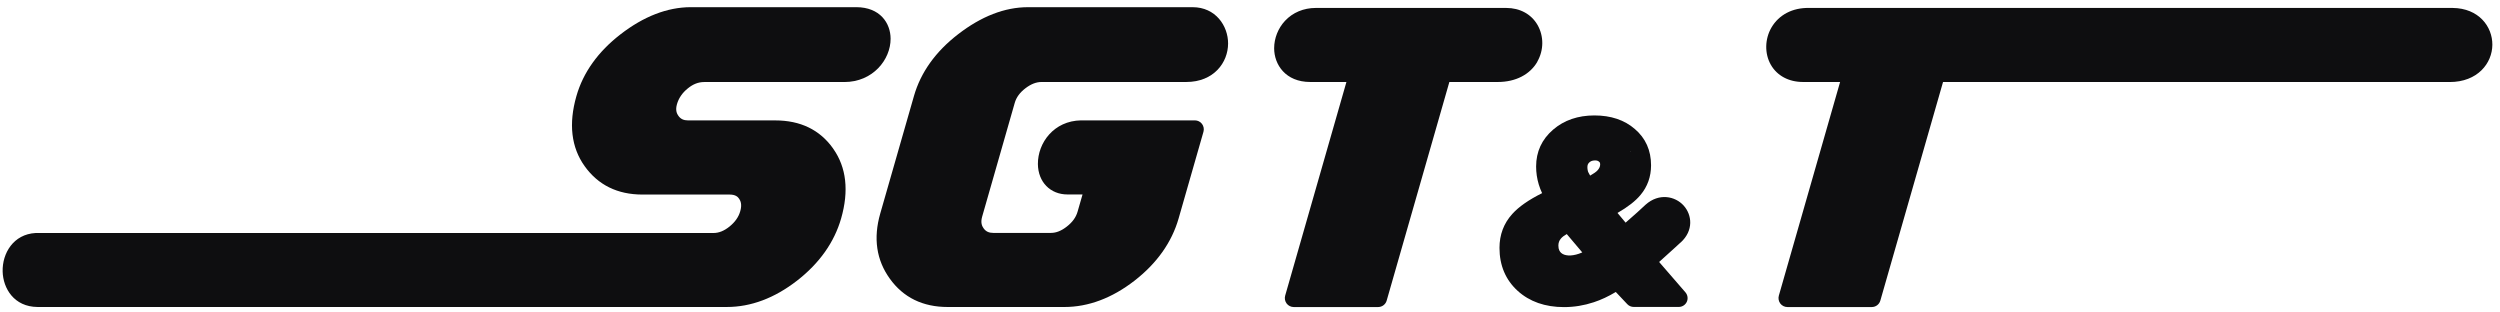 <?xml version="1.0" encoding="UTF-8"?>
<svg xmlns="http://www.w3.org/2000/svg" width="208" height="26" viewBox="0 0 208 26" fill="none">
  <g clip-path="url(#clip0_21_428)">
    <path d="M139.832 20.176C140.922 19.181 140.781 17.877 140.078 17.101C139.376 16.325 138.034 16.033 136.916 17.028C136.556 17.366 135.926 17.945 135.251 18.524L134.576 17.717C135.443 17.215 136.072 16.727 136.487 16.225C137.071 15.531 137.368 14.696 137.368 13.752C137.368 12.511 136.912 11.493 136.017 10.732C135.155 9.983 134.024 9.604 132.655 9.604C131.286 9.604 130.132 10.001 129.219 10.786C128.279 11.594 127.805 12.625 127.805 13.852C127.805 14.359 127.878 14.865 128.028 15.358C128.101 15.595 128.192 15.832 128.302 16.07C127.18 16.631 126.363 17.201 125.82 17.804C125.113 18.584 124.757 19.533 124.757 20.623C124.757 22.083 125.268 23.288 126.272 24.2C127.257 25.095 128.553 25.551 130.127 25.551C130.967 25.551 131.797 25.414 132.595 25.149C133.211 24.949 133.827 24.657 134.434 24.292L135.392 25.309C135.529 25.455 135.725 25.537 135.926 25.537H139.677C139.964 25.537 140.224 25.368 140.343 25.108C140.461 24.848 140.416 24.543 140.229 24.324L138.039 21.796C138.801 21.111 139.029 20.902 139.417 20.55L139.827 20.172L139.832 20.176ZM135.671 12.63C135.671 12.63 135.648 12.616 135.639 12.611C135.643 12.607 135.648 12.598 135.652 12.588C135.657 12.602 135.666 12.616 135.675 12.63H135.671ZM131.642 21.002C131.546 21.043 131.45 21.079 131.364 21.111C130.697 21.34 130.154 21.285 129.885 21.038C129.78 20.938 129.657 20.778 129.657 20.436C129.657 20.199 129.726 20.012 129.872 19.843C129.986 19.711 130.145 19.592 130.355 19.474L131.642 20.997V21.002ZM132.071 13.907C132.071 13.738 132.116 13.62 132.226 13.519C132.313 13.437 132.445 13.346 132.71 13.346C132.901 13.346 132.983 13.401 133.047 13.46C133.116 13.519 133.134 13.565 133.134 13.656C133.134 13.802 133.097 13.925 133.006 14.058C132.91 14.204 132.751 14.341 132.522 14.473L132.299 14.61L132.162 14.359C132.135 14.313 132.116 14.263 132.103 14.194C132.08 14.103 132.071 14.003 132.071 13.902V13.907Z" fill="#0E0E10"></path>
    <path d="M204.056 0.661H150.509C149.135 0.634 148.004 1.236 147.388 2.285C146.827 3.244 146.804 4.462 147.333 5.388C147.853 6.3 148.83 6.821 150.007 6.821H153.096L147.999 24.597C147.936 24.82 147.981 25.062 148.118 25.249C148.259 25.436 148.478 25.546 148.711 25.546H155.733C156.066 25.546 156.354 25.327 156.445 25.007L161.66 6.825H203.814C206.132 6.825 207.355 5.265 207.364 3.723C207.373 2.217 206.237 0.684 204.061 0.661H204.056Z" fill="#0E0E10"></path>
    <path d="M69.307 12.345C68.208 10.799 66.593 10.018 64.503 10.018H57.248C56.879 10.018 56.632 9.9 56.445 9.64C56.322 9.471 56.176 9.184 56.322 8.673C56.468 8.162 56.765 7.728 57.221 7.359C57.659 6.998 58.106 6.825 58.59 6.825H70.247C72.624 6.825 74.098 4.959 74.098 3.229C74.098 1.92 73.213 0.597 71.237 0.597H57.454C55.514 0.606 53.557 1.363 51.627 2.855C49.756 4.302 48.52 6.031 47.959 7.988C47.297 10.297 47.525 12.259 48.639 13.819C49.761 15.393 51.376 16.187 53.448 16.187H60.702C61.2 16.187 61.391 16.379 61.501 16.543C61.615 16.716 61.752 17.013 61.587 17.579C61.45 18.058 61.158 18.473 60.698 18.847C60.251 19.208 59.812 19.386 59.361 19.386H2.966C1.114 19.486 0.183 21.074 0.22 22.589C0.256 23.998 1.173 25.527 3.122 25.541H60.479C62.477 25.541 64.444 24.802 66.314 23.351C68.18 21.9 69.412 20.157 69.983 18.172C70.64 15.882 70.421 13.933 69.33 12.382C69.321 12.373 69.312 12.359 69.307 12.35V12.345Z" fill="#0E0E10"></path>
    <path d="M99.238 0.598H85.528C83.602 0.598 81.645 1.355 79.71 2.852C77.835 4.298 76.603 6.027 76.042 7.985L73.236 17.767C72.647 19.816 72.916 21.641 74.034 23.187C75.157 24.752 76.776 25.542 78.848 25.542H88.557C90.556 25.542 92.522 24.802 94.393 23.352C96.254 21.905 97.491 20.162 98.061 18.173L100.128 10.964C100.192 10.74 100.146 10.499 100.009 10.312C99.868 10.124 99.649 10.015 99.416 10.015H89.949C87.681 10.047 86.34 11.886 86.353 13.647C86.367 15.139 87.38 16.179 88.817 16.179H90.067L89.652 17.621C89.52 18.077 89.233 18.479 88.767 18.844C88.311 19.204 87.877 19.378 87.435 19.378H82.639C82.275 19.378 82.023 19.259 81.837 18.999C81.713 18.825 81.567 18.543 81.713 18.032L84.428 8.555C84.56 8.099 84.848 7.702 85.313 7.346C85.779 6.99 86.217 6.821 86.659 6.821H98.7C100.981 6.821 102.177 5.206 102.177 3.614C102.177 2.154 101.141 0.598 99.225 0.598H99.238Z" fill="#0E0E10"></path>
    <path d="M127.901 5.133C128.453 4.174 128.457 3.002 127.919 2.071C127.399 1.172 126.45 0.661 125.323 0.661H109.472C108.464 0.661 107.556 1.044 106.913 1.733C106.338 2.349 106.009 3.184 106.009 4.015C106.009 5.365 106.949 6.821 109.011 6.821H112.023L106.926 24.597C106.862 24.82 106.908 25.062 107.045 25.249C107.186 25.436 107.405 25.546 107.638 25.546H114.66C114.993 25.546 115.281 25.327 115.372 25.007L120.587 6.821H124.625C126.094 6.821 127.294 6.205 127.91 5.133H127.901Z" fill="#0E0E10"></path>
  </g>
  <defs>
    <clipPath id="clip0_21_428">
      <rect width="207.135" height="24.953" fill="white" transform="translate(0.22 0.593)"></rect>
    </clipPath>
  </defs>
</svg>
